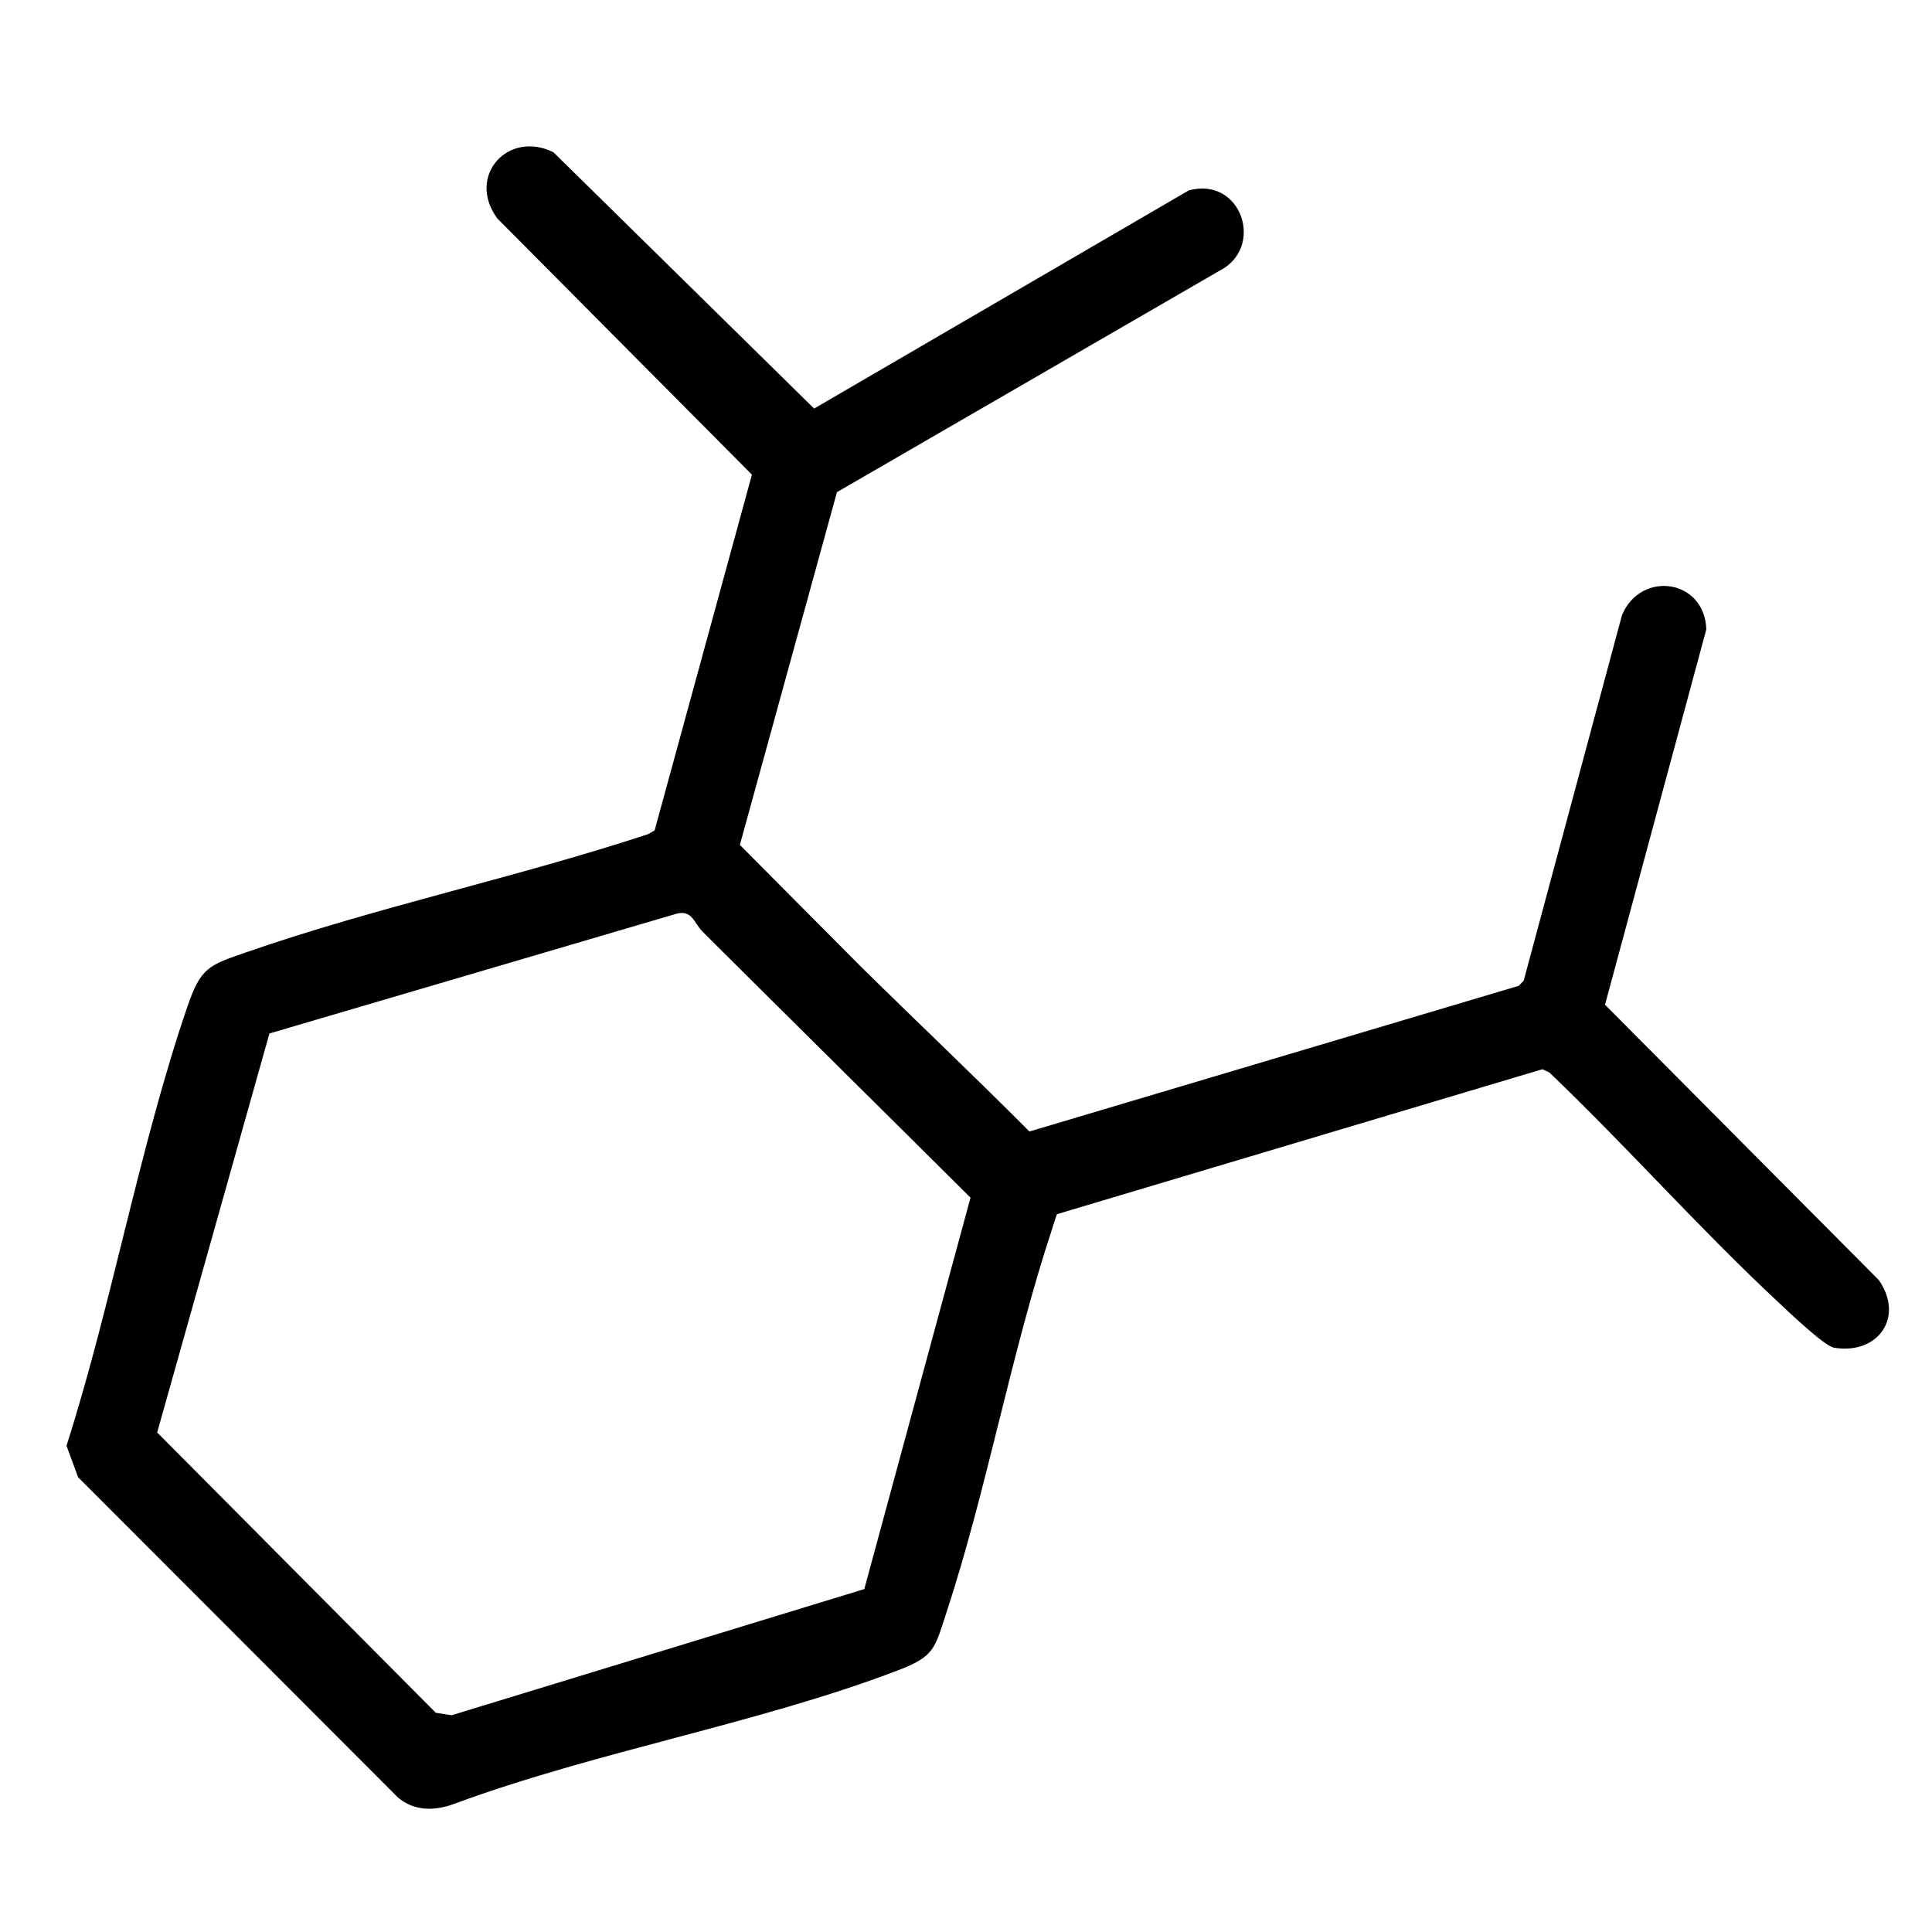 <svg xmlns="http://www.w3.org/2000/svg" fill="none" viewBox="0 0 1254 1254" height="1254" width="1254">
<path fill="black" d="M557.899 626.51C594.457 662.613 631.907 697.972 668.167 734.422L985.796 639.85L988.966 636.577L1052.82 399.132C1065.35 369.823 1106.52 376.122 1107.51 408.505L1041.77 652.149L1219.41 830.778C1236.25 854.632 1219.16 879.477 1190.53 874.766C1184.04 873.725 1160.61 851.161 1153.82 844.813C1102.75 797.205 1056.14 744.34 1005.61 696.087L1001.1 694.004L686.05 788.08C684.861 791.105 684.019 794.279 682.979 797.403C656.229 878.089 640.724 966.263 614.172 1047.1C606.544 1070.31 606.494 1075.17 582.519 1084.29C491.867 1118.86 386.7 1136.81 294.81 1170.83C282.178 1175.49 268.902 1175.74 258.202 1166.61L50.694 958.824L43.164 938.392C72.688 845.954 90.472 744.34 121.729 653.091C130.398 627.8 135.599 626.51 159.872 618.08C244.332 588.721 335.628 569.48 420.831 541.361L424.893 538.981L488.052 308.082L322.798 141.801C302.538 114.228 329.832 84.175 359.257 98.854L528.425 265.185L771.649 123.551C805.929 114.377 821.136 160.695 791.563 175.722L543.236 319.438L480.226 548.403L557.899 626.51ZM560.97 1031.48L629.925 777.368C572.017 719.743 513.91 662.415 456.052 604.739C450.355 599.086 449.216 589.911 438.367 593.284L174.882 670.796L102.014 929.763L282.872 1111.72L293.175 1113.3L560.97 1031.43V1031.48Z"></path>
</svg>
